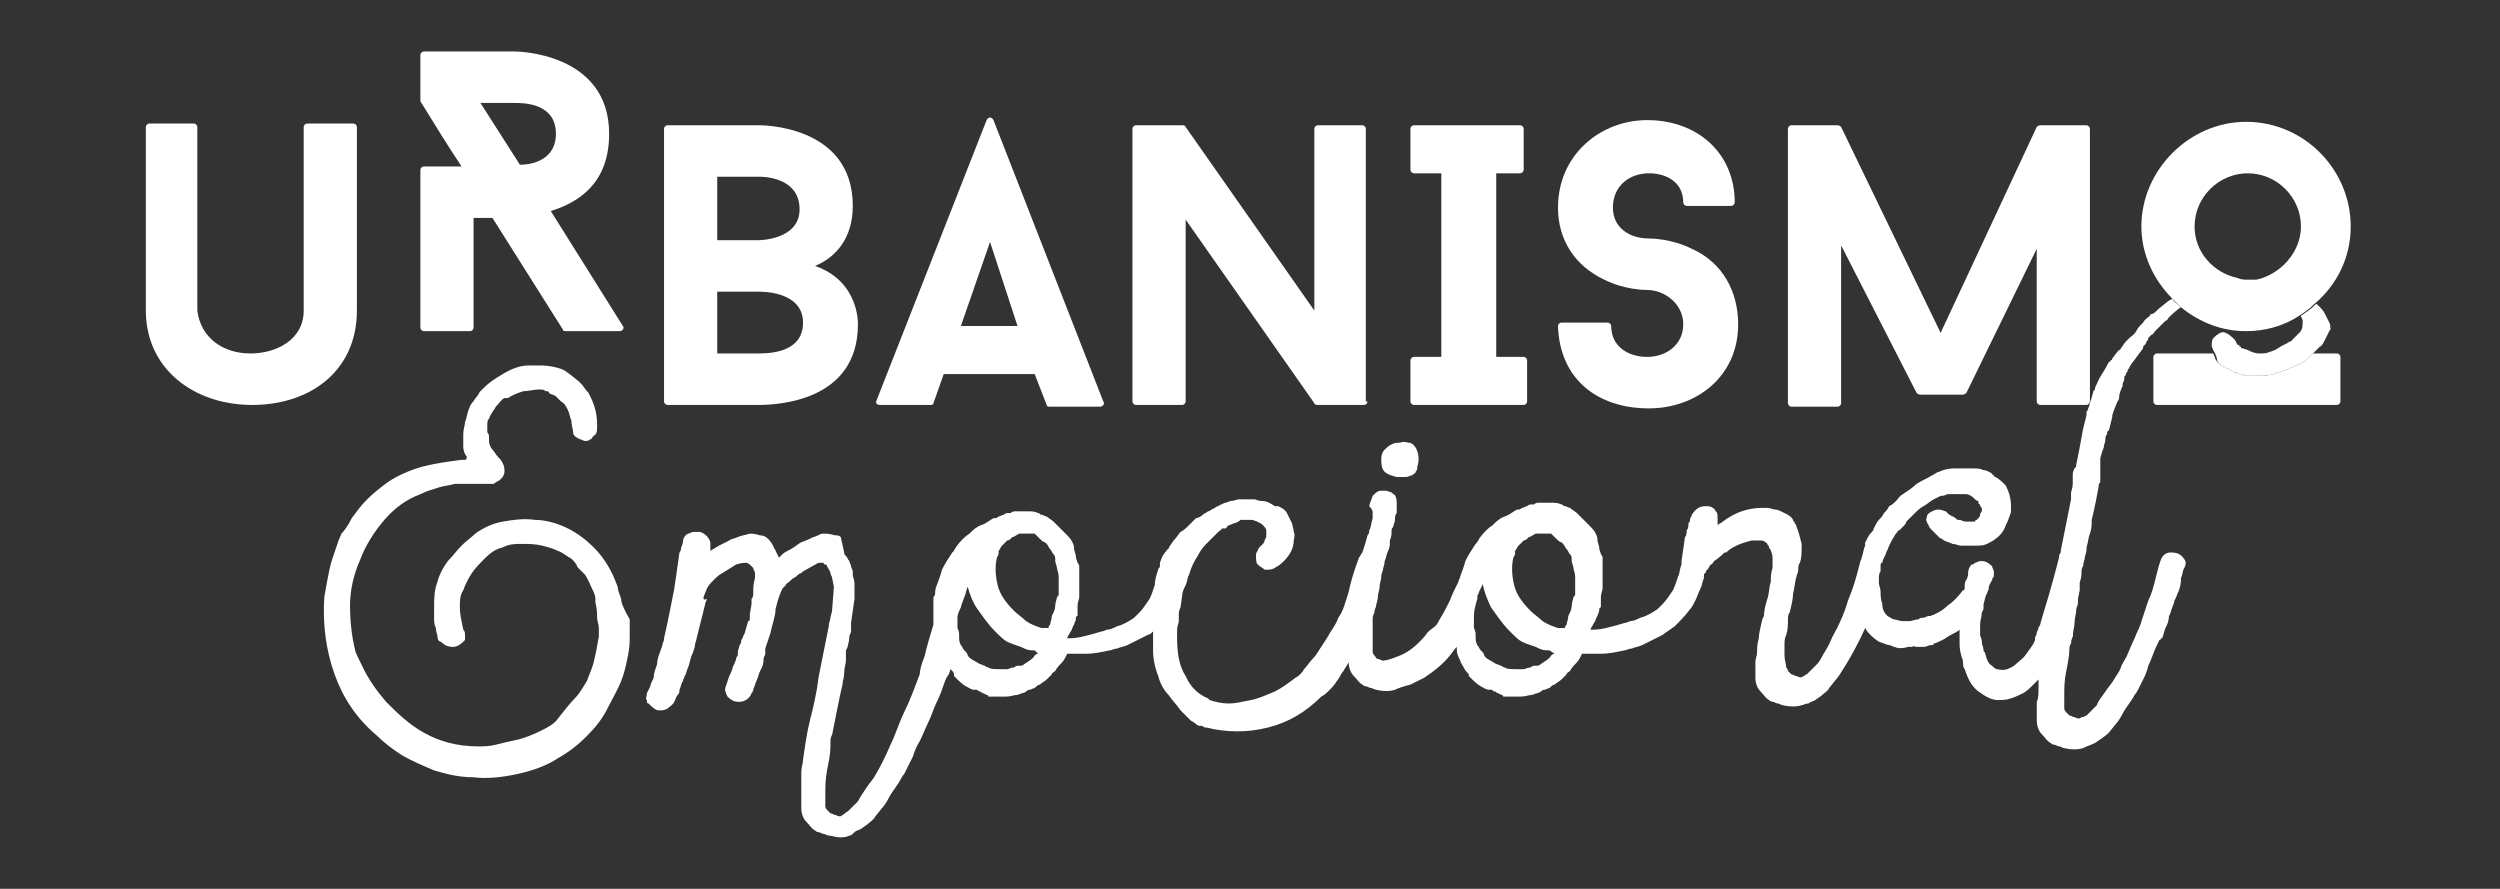 <?xml version="1.0" encoding="utf-8"?>
<!-- Generator: Adobe Illustrator 18.0.0, SVG Export Plug-In . SVG Version: 6.00 Build 0)  -->
<!DOCTYPE svg PUBLIC "-//W3C//DTD SVG 1.1//EN" "http://www.w3.org/Graphics/SVG/1.1/DTD/svg11.dtd">
<svg version="1.1" id="Layer_1" xmlns="http://www.w3.org/2000/svg" xmlns:xlink="http://www.w3.org/1999/xlink" x="0px" y="0px"
	 width="145.7px" height="51.8px" viewBox="0 0 145.7 51.8" enable-background="new 0 0 145.7 51.8" xml:space="preserve">
<rect x="0" y="0" width="145.7" height="51.8" fill="#333333" stroke="none"/>
<g>
	<path fill="none" d="M60.2,37.9h-0.1c-0.2,0-0.4-0.1-0.6-0.2c-0.3-0.1-0.6-0.2-0.8-0.3c-0.2-0.1-0.4-0.3-0.7-0.6
		c-0.5-0.5-0.8-1-1.1-1.4c-0.2-0.3-0.4-0.8-0.5-1.2c-0.1,0.2-0.1,0.4-0.2,0.6c-0.1,0.3-0.2,0.5-0.2,0.6c-0.1,0.2-0.2,0.4-0.2,0.6
		c0,0.1,0,0.2,0,0.3c0,0.1,0,0.2,0,0.3c0.1,0.2,0.1,0.3,0.1,0.5c0,0.2,0,0.3,0.1,0.5c0.1,0.1,0.1,0.2,0.2,0.3
		c0.1,0.1,0.2,0.2,0.2,0.3c0.1,0.2,0.4,0.3,0.7,0.5c0.1,0,0.2,0.1,0.3,0.1c0,0,0.1,0.1,0.2,0.1C57.7,39,58,39,58.3,39
		c0.2,0,0.3,0,0.4,0c0.1,0,0.2-0.1,0.4-0.1c0.1-0.1,0.2-0.1,0.2-0.1h0.1c0.1,0,0.1,0,0.1,0c0.1,0,0.2-0.1,0.2-0.1
		c0.3-0.2,0.5-0.3,0.6-0.5c0.1-0.1,0.2-0.1,0.2-0.1S60.5,38.1,60.2,37.9C60.3,37.9,60.3,37.9,60.2,37.9z"/>
	<path fill="none" d="M90.2,37.9L90.2,37.9c-0.3,0-0.5-0.1-0.7-0.2c-0.3-0.1-0.6-0.2-0.8-0.3c-0.2-0.1-0.4-0.3-0.7-0.6
		c-0.5-0.5-0.8-1-1.1-1.4c-0.2-0.4-0.4-0.9-0.5-1.4c0,0.2-0.1,0.2-0.1,0.3c-0.1,0.1-0.1,0.3-0.2,0.4c0,0.1,0,0.1,0,0.2
		c-0.1,0.3-0.2,0.7-0.2,1V36c0,0.1,0,0.2,0,0.3c0,0.1,0,0.2,0,0.3c0.1,0.2,0.1,0.3,0.1,0.5c0,0.2,0,0.3,0.1,0.5
		c0.1,0.1,0.1,0.2,0.2,0.3c0.1,0.1,0.2,0.2,0.2,0.3c0.1,0.2,0.4,0.3,0.7,0.5c0.1,0,0.2,0.1,0.3,0.1c0,0,0.1,0.1,0.2,0.1
		c0.1,0.1,0.4,0.1,0.7,0.1c0.2,0,0.3,0,0.4,0c0.1,0,0.2-0.1,0.4-0.1c0.1-0.1,0.2-0.1,0.2-0.1h0.1c0.1,0,0.1,0,0.1,0
		c0.1,0,0.2-0.1,0.2-0.1c0.3-0.2,0.5-0.3,0.6-0.5c0.1-0.1,0.2-0.1,0.2-0.1S90.6,38.1,90.2,37.9C90.3,37.9,90.3,37.9,90.2,37.9z"/>
	<path fill="none" d="M61.5,32.7c0-0.2,0-0.3-0.1-0.4c-0.1-0.1-0.1-0.2-0.2-0.3c-0.1-0.1-0.1-0.2-0.2-0.3l-0.1-0.1
		c-0.1,0-0.2-0.1-0.4-0.3l-0.2-0.2c-0.1,0-0.3,0-0.5,0c-0.1,0-0.1,0-0.2,0c-0.1,0-0.2,0-0.2,0c-0.2,0.1-0.3,0.2-0.4,0.2l-0.1,0.1
		c0,0-0.1,0.1-0.2,0.1c-0.1,0.1-0.2,0.2-0.3,0.3c-0.1,0.1-0.1,0.2-0.2,0.3v0.2l-0.1,0.2c-0.1,0.4-0.1,0.9,0,1.4
		c0.1,0.6,0.4,1.1,1,1.7c0.2,0.2,0.5,0.4,0.7,0.6c0.3,0.2,0.6,0.3,0.9,0.4c0.1,0,0.2,0,0.2,0c0.1,0,0.1,0,0.2,0c0,0,0-0.1,0.1-0.2
		c0-0.1,0.1-0.3,0.1-0.5c0.1-0.2,0.2-0.4,0.2-0.6s0.1-0.4,0.1-0.5c0.1-0.1,0.1-0.1,0.1-0.2c0-0.1,0-0.2,0-0.2v-0.1
		c0-0.2,0-0.3,0-0.4c0-0.1,0-0.2,0-0.3c0-0.2-0.1-0.4-0.1-0.5C61.6,33,61.5,32.8,61.5,32.7z"/>
	<path fill="none" d="M91.6,32.7c0-0.2,0-0.3-0.1-0.4c-0.1-0.1-0.1-0.2-0.2-0.3c-0.1-0.1-0.1-0.2-0.2-0.3L91,31.6
		c-0.1,0-0.2-0.1-0.4-0.3l-0.2-0.2c-0.1,0-0.3,0-0.5,0c-0.1,0-0.1,0-0.2,0s-0.2,0-0.2,0c-0.2,0.1-0.3,0.2-0.4,0.2L89,31.4
		c0,0-0.1,0.1-0.2,0.1c-0.1,0.1-0.2,0.2-0.3,0.3c-0.1,0.1-0.1,0.2-0.2,0.3v0.2l-0.1,0.2c-0.1,0.4-0.1,0.9,0,1.4
		c0.1,0.6,0.4,1.1,1,1.7c0.2,0.2,0.5,0.4,0.7,0.6c0.3,0.2,0.6,0.3,0.9,0.4c0.1,0,0.2,0,0.2,0c0.1,0,0.1,0,0.2,0c0,0,0-0.1,0.1-0.2
		c0-0.1,0.1-0.3,0.1-0.5c0.1-0.2,0.2-0.4,0.2-0.6s0.1-0.4,0.1-0.5c0.1-0.1,0.1-0.1,0.1-0.2c0-0.1,0-0.2,0-0.2v-0.1
		c0-0.2,0-0.3,0-0.4c0-0.1,0-0.2,0-0.3c0-0.2-0.1-0.4-0.1-0.5C91.7,33,91.6,32.8,91.6,32.7z"/>
	<polygon fill="none" points="57.7,14.1 56,19 59.3,19 	"/>
	<path fill="none" d="M46.6,12.2c0-2-2.4-1.9-2.4-1.9h-2.4V14h2.4C44.2,14,46.6,14,46.6,12.2z"/>
	<path fill="none" d="M32.4,7.8C32.4,6,30.5,6,30,6h-2l2.3,3.6C31.2,9.6,32.4,9.2,32.4,7.8z"/>
	<path fill="none" d="M46.8,18.8c0-1.9-2.6-1.8-2.6-1.8h-2.4v3.6h2.4C45.2,20.6,46.8,20.4,46.8,18.8z"/>
	<path fill="none" d="M131,10.1c-1.7,0-3.1,1.4-3.1,3.1c0,1.5,1.1,2.8,2.5,3c0.3,0,0.7,0,1,0c1.5-0.2,2.6-1.5,2.6-3.1
		C134.1,11.5,132.7,10.1,131,10.1z"/>
	<path fill="#FFFFFF" d="M136.2,20.6h-1.4c-0.1,0.1-0.2,0.2-0.3,0.3c-0.2,0.2-0.4,0.3-0.7,0.4c-0.1,0.1-0.3,0.1-0.4,0.2
		c-0.3,0.1-0.6,0.2-0.9,0.3c-0.3,0.1-0.6,0.1-0.8,0.1c-0.1,0-0.2,0-0.3,0c-0.1,0-0.2,0-0.3,0c0,0,0,0-0.1,0s-0.1,0-0.2,0
		c-0.1-0.1-0.2-0.1-0.3-0.1c-0.1-0.1-0.2-0.1-0.3-0.1c-0.1-0.1-0.2-0.1-0.3-0.2c-0.1,0-0.2-0.1-0.2-0.1c-0.3-0.1-0.5-0.3-0.6-0.5
		c0-0.1-0.1-0.2-0.1-0.3h-3.3c-0.1,0-0.2,0.1-0.2,0.2v2.6c0,0.1,0.1,0.2,0.2,0.2h10.5c0.1,0,0.2-0.1,0.2-0.2v-2.6
		C136.4,20.7,136.3,20.6,136.2,20.6z"/>
	<path fill="#FFFFFF" d="M20.8,18.1V7.4c0-0.1-0.1-0.2-0.2-0.2h-2.7c-0.1,0-0.2,0.1-0.2,0.2v10.7c0,1.7-1.6,2.5-3.1,2.5
		c-1.6,0-2.9-0.9-3.1-2.5V7.4c0-0.1-0.1-0.2-0.2-0.2H8.7c-0.1,0-0.2,0.1-0.2,0.2v10.7c0,3.4,2.8,5.5,6.2,5.5
		C18.1,23.6,20.8,21.6,20.8,18.1z"/>
	<path fill="#FFFFFF" d="M24.7,19.3h2.7c0.1,0,0.2-0.1,0.2-0.2v-6.4h1.1l4.1,6.5c0,0.1,0.1,0.1,0.2,0.1h3.1c0.2,0,0.3-0.2,0.2-0.3
		l-4.2-6.7c1.6-0.5,3.4-1.6,3.4-4.5C35.5,3,30,3,30,3h-5.3c-0.1,0-0.2,0.1-0.2,0.2v2.7c0.8,1.3,1.6,2.6,2.4,3.8h-2.2
		c-0.1,0-0.2,0.1-0.2,0.2v9.2C24.5,19.2,24.6,19.3,24.7,19.3z M30,6c0.5,0,2.4,0,2.4,1.8c0,1.4-1.2,1.8-2.1,1.8L28,6H30z"/>
	<path fill="#FFFFFF" d="M38.9,23.6h5.3c1.1,0,5.8-0.2,5.8-4.7c0,0,0.1-2.5-2.5-3.4c1.2-0.5,2.2-1.6,2.2-3.5c0-4.8-5.5-4.7-5.5-4.7
		h-5.3c-0.1,0-0.2,0.1-0.2,0.2v15.9C38.7,23.5,38.8,23.6,38.9,23.6z M41.8,10.3h2.4c0,0,2.4-0.1,2.4,1.9c0,1.8-2.4,1.8-2.4,1.8h-2.4
		V10.3z M41.8,17h2.4c0,0,2.6-0.1,2.6,1.8c0,1.6-1.6,1.8-2.6,1.8h-2.4V17z"/>
	<path fill="#FFFFFF" d="M51.3,23.6h2.9c0.1,0,0.2,0,0.2-0.1l0.6-1.7h5.3l0.7,1.8c0,0.1,0.1,0.1,0.2,0.1h2.9c0.2,0,0.3-0.2,0.2-0.3
		L57.9,7c-0.1-0.2-0.3-0.2-0.4,0l-6.4,16.3C51,23.5,51.1,23.6,51.3,23.6z M57.7,14.1l1.6,4.9H56L57.7,14.1z"/>
	<path fill="#FFFFFF" d="M66.2,23.6h2.7c0.1,0,0.2-0.1,0.2-0.2V12.8l7.5,10.7c0,0.1,0.2,0.1,0.2,0.1h2.7c0.1,0,0.2-0.1,0.2-0.2h-0.1
		V7.5c0-0.1-0.1-0.2-0.2-0.2h-2.6c-0.1,0-0.2,0.1-0.2,0.2v10.6L69.1,7.4c0-0.1-0.2-0.1-0.2-0.1h-2.7c-0.1,0-0.2,0.1-0.2,0.2v15.9
		C66,23.5,66.1,23.6,66.2,23.6z"/>
	<path fill="#FFFFFF" d="M82.4,23.6h6.4c0.1,0,0.2-0.1,0.2-0.2V21c0-0.1-0.1-0.2-0.2-0.2h-1.6V10.1h1.4c0.1,0,0.2-0.1,0.2-0.2V7.5
		c0-0.1-0.1-0.2-0.2-0.2h-6.2c-0.1,0-0.2,0.1-0.2,0.2v2.4c0,0.1,0.1,0.2,0.2,0.2H84v10.7h-1.6c-0.1,0-0.2,0.1-0.2,0.2v2.4
		C82.2,23.5,82.3,23.6,82.4,23.6z"/>
	<path fill="#FFFFFF" d="M96,20.8c-1.1,0-2.1-0.6-2.1-1.8c0-0.1-0.1-0.2-0.2-0.2H91c-0.1,0-0.2,0.1-0.2,0.2c0.1,3.1,2.3,4.8,5.3,4.8
		c2.7,0,5.2-1.8,5.2-4.9c0-1.9-0.9-3.6-2.7-4.4c-1.2-0.6-2.4-0.6-2.5-0.6c-1.1,0-2.1-0.6-2.1-1.8c0-1.3,1-2,2.1-2c1,0,2,0.5,2,1.7
		c0,0.1,0.1,0.2,0.2,0.2h2.6c0.1,0,0.2-0.1,0.2-0.2c0-2.9-2.2-4.8-5.1-4.8c-2.7,0-5.2,2-5.2,5.1c0,1.9,1,3.4,2.7,4.2
		c1.2,0.6,2.4,0.6,2.5,0.6c1,0,2.1,0.8,2.1,2C98.1,20.1,97.1,20.8,96,20.8z"/>
	<path fill="#FFFFFF" d="M104.4,23.7h2.7c0.1,0,0.2-0.1,0.2-0.2v-9.2l4.4,8.6c0,0,0.1,0.1,0.2,0.1h2.5c0.1,0,0.2-0.1,0.2-0.1
		l4.1-8.4v8.9c0,0.1,0.1,0.2,0.2,0.2h2.7c0.1,0,0.2-0.1,0.2-0.2V7.5c0-0.1-0.1-0.2-0.2-0.2h-2.7c-0.1,0-0.2,0.1-0.2,0.1l-5.6,12
		l-5.8-12c0,0-0.1-0.1-0.2-0.1h-2.7c-0.1,0-0.2,0.1-0.2,0.2v16C104.2,23.6,104.3,23.7,104.4,23.7z"/>
	<path fill="#FFFFFF" d="M36,34.2l-0.2-0.5c-0.3-0.7-0.7-1.3-1.2-1.8c-0.4-0.4-0.9-0.8-1.5-1.1c-0.6-0.3-1.3-0.5-1.9-0.5
		c-0.7-0.1-1.3,0-1.9,0.1c-0.6,0.1-1.2,0.4-1.6,0.7c-0.2,0.2-0.5,0.4-0.8,0.7c-0.3,0.3-0.5,0.6-0.8,0.9c-0.3,0.4-0.5,0.8-0.6,1.2
		c-0.2,0.5-0.2,1-0.2,1.6c0,0.1,0,0.3,0,0.5s0,0.4,0.1,0.6c0,0.2,0.1,0.4,0.1,0.5c0,0.2,0.1,0.3,0.2,0.3c0.2,0.2,0.4,0.3,0.7,0.3
		c0.3,0,0.5-0.2,0.7-0.4c0-0.1,0-0.2,0-0.3s0-0.2-0.1-0.3c-0.1-0.5-0.2-0.9-0.2-1.3c0-0.4,0-0.7,0.2-1c0.1-0.3,0.3-0.7,0.5-1
		c0.2-0.3,0.5-0.6,0.8-0.9s0.6-0.5,1-0.6c0.4-0.2,0.7-0.2,1.1-0.2c0.4,0,0.8,0,1.2,0.1c0.4,0.1,0.7,0.2,0.9,0.3
		c0.3,0.1,0.5,0.3,0.7,0.4s0.3,0.3,0.4,0.4c0,0.1,0.1,0.2,0.2,0.3c0.1,0.1,0.2,0.2,0.3,0.3c0.2,0.3,0.3,0.6,0.4,0.8
		c0.1,0.2,0.2,0.4,0.2,0.6c0,0,0,0,0,0.1v0.1c0.1,0.4,0.1,0.7,0.1,0.9s0.1,0.4,0.1,0.6c0,0.1,0,0.2,0,0.3c0,0.1,0,0.1,0,0.2
		c-0.1,0.6-0.2,1.1-0.3,1.5c-0.1,0.4-0.3,0.8-0.4,1.1c-0.2,0.3-0.4,0.7-0.7,1c-0.3,0.3-0.6,0.7-1,1.2c-0.2,0.3-0.6,0.5-1,0.7
		s-0.9,0.4-1.3,0.5c-0.5,0.1-0.9,0.2-1.3,0.3c-0.4,0.1-0.7,0.1-1,0.1c-1.3,0-2.3-0.3-3.2-0.8s-1.6-1.2-2.2-1.8
		c-0.6-0.7-1-1.3-1.3-1.9c-0.3-0.6-0.5-1-0.5-1.1c-0.2-0.8-0.3-1.7-0.3-2.6s0.2-1.8,0.6-2.7c0.3-0.8,0.8-1.6,1.4-2.3
		c0.6-0.7,1.3-1.2,2.1-1.5c0.4-0.2,0.8-0.3,1.1-0.4c0.3-0.1,0.6-0.1,0.9-0.2c0.3,0,0.6,0,0.9,0s0.7,0,1.1,0c0.1,0,0.2,0,0.2,0
		c0.1,0,0.1,0,0.2-0.1c0.3-0.1,0.5-0.4,0.5-0.6s0-0.3-0.1-0.5c-0.1-0.2-0.2-0.3-0.3-0.4c-0.1-0.1-0.2-0.3-0.3-0.4
		c-0.1-0.1-0.2-0.3-0.2-0.5c0-0.1,0-0.1,0-0.2c0-0.1,0-0.2-0.1-0.3c0-0.1,0-0.3,0-0.4c0-0.2,0-0.3,0.1-0.4c0.1-0.3,0.3-0.5,0.4-0.7
		c0.2-0.2,0.3-0.4,0.5-0.5c0,0,0,0,0.1,0c0,0,0,0,0.1,0c0.3-0.2,0.6-0.3,0.9-0.4c0.3,0,0.6-0.1,0.9-0.1c0.2,0,0.3,0,0.4,0.1
		c0.1,0,0.2,0,0.2,0.1c0.1,0.1,0.3,0.1,0.4,0.2c0.1,0.1,0.2,0.2,0.3,0.3c0.2,0.1,0.3,0.3,0.4,0.5c0.1,0.2,0.1,0.4,0.2,0.6
		c0,0.3,0.1,0.5,0.1,0.7s0.2,0.3,0.4,0.4c0.1,0,0.2,0.1,0.3,0.1c0.1,0,0.2,0,0.3-0.1c0.1,0,0.1-0.1,0.2-0.2c0.2-0.1,0.2-0.3,0.2-0.6
		c0-0.6-0.1-1.1-0.4-1.7l-0.1-0.2c-0.2-0.2-0.3-0.4-0.4-0.5c-0.1-0.1-0.2-0.2-0.2-0.2c-0.4-0.3-0.7-0.6-1-0.7
		c-0.3-0.1-0.7-0.2-1.2-0.2c-0.1,0-0.2,0-0.3,0s-0.3,0-0.4,0c-0.5,0-1,0.2-1.5,0.5s-0.8,0.5-1.1,0.8c-0.1,0.1-0.1,0.1-0.2,0.2
		c-0.1,0.1-0.1,0.2-0.2,0.3c-0.1,0.1-0.2,0.3-0.3,0.4c-0.1,0.1-0.1,0.2-0.2,0.4c-0.1,0.3-0.1,0.5-0.2,0.7c0,0.2-0.1,0.4-0.1,0.7
		c0,0.2,0,0.4,0,0.7s0.1,0.5,0.2,0.6c0,0.1,0,0.2-0.1,0.2c-0.1,0-0.2,0-0.2,0c-0.8,0.1-1.5,0.2-2.3,0.4c-0.7,0.2-1.4,0.5-2,0.9
		c-0.4,0.3-0.8,0.6-1.2,1c-0.4,0.4-0.6,0.7-0.9,1.1c-0.2,0.4-0.4,0.7-0.6,0.9c-0.1,0.3-0.2,0.4-0.2,0.5c-0.2,0.6-0.4,1.1-0.5,1.6
		c-0.1,0.5-0.2,1-0.3,1.6c-0.1,1.6,0.1,3.1,0.6,4.5s1.3,2.6,2.5,3.6c0.4,0.4,0.8,0.7,1.4,1.1c0.5,0.3,1.2,0.6,1.9,0.9
		c0.7,0.2,1.4,0.4,2.3,0.4c0.8,0.1,1.7,0,2.6-0.2c0.9-0.2,1.7-0.5,2.3-0.9c0.7-0.4,1.2-0.8,1.7-1.3s0.9-1,1.2-1.6s0.6-1.1,0.8-1.6
		s0.3-1,0.4-1.5c0.1-0.5,0.1-0.8,0.1-1.1c0-0.2,0-0.3,0-0.5s0-0.3,0-0.5c-0.4-0.7-0.5-1-0.5-1.2C36.1,34.6,36,34.4,36,34.2z"/>
	<path fill="#FFFFFF" d="M81.4,27.8c0.1,0,0.3,0,0.5,0c0.2,0,0.3-0.1,0.4-0.1c0.1-0.1,0.2-0.1,0.2-0.2c0.1-0.1,0.1-0.2,0.1-0.3
		c0.1-0.3,0.1-0.6,0-0.9c-0.1-0.3-0.3-0.5-0.5-0.5c-0.1,0-0.3-0.1-0.5,0c-0.2,0-0.3,0-0.5,0.1c-0.2,0.1-0.3,0.2-0.4,0.3
		c-0.1,0.1-0.2,0.3-0.2,0.5c0,0.3,0,0.6,0.2,0.8C80.8,27.6,81,27.7,81.4,27.8z"/>
	<path fill="#FFFFFF" d="M131,16.3c0.2,0,0.3,0,0.5,0c-0.4,0-0.7,0-1,0C130.6,16.3,130.8,16.3,131,16.3z"/>
	<path fill="#FFFFFF" d="M126.3,17.6l-0.5,0.4c-0.2,0.2-0.3,0.3-0.4,0.3c-0.1,0-0.1,0.1-0.1,0.1c-0.1,0.1-0.3,0.2-0.4,0.4
		c-0.2,0.2-0.3,0.3-0.4,0.5c-0.1,0.2-0.3,0.3-0.4,0.4c-0.1,0.1-0.2,0.2-0.2,0.2c-0.1,0.1-0.2,0.3-0.3,0.4c0,0,0,0.1-0.1,0.1
		l-0.1,0.1l-0.3,0.4c0,0,0,0.1-0.1,0.1c0,0,0,0.1-0.1,0.1c-0.1,0.2-0.2,0.4-0.4,0.7s-0.3,0.6-0.4,0.8c0,0.1,0,0.1-0.1,0.2
		c0,0.1-0.1,0.3-0.1,0.4c-0.1,0.2-0.1,0.4-0.2,0.6c0,0,0,0.1-0.1,0.2c0,0.1,0,0.1,0,0.2l-0.2,0.8l-0.2,1.1l-0.2,1
		c0,0.1,0,0.1-0.1,0.2c-0.1,0.2-0.1,0.3-0.1,0.4c0,0.1,0,0.2,0,0.2s0,0.1,0,0.2c0,0.1,0,0.3-0.1,0.6v0.1c0,0.1,0,0.1,0,0.2v0.1
		l-0.6,3v0.1c-0.1,0.1-0.1,0.2-0.1,0.3c-0.2,0.8-0.4,1.5-0.6,2.2s-0.4,1.3-0.5,1.7c0,0.1-0.1,0.1-0.1,0.2c0,0.1-0.1,0.2-0.1,0.3
		c0,0.1-0.1,0.2-0.1,0.3v0.1c-0.1,0.3-0.3,0.5-0.5,0.8c-0.2,0.3-0.4,0.4-0.5,0.5c-0.1,0.1-0.2,0.2-0.4,0.3c-0.2,0.1-0.4,0.2-0.8,0.1
		c-0.1,0-0.2-0.1-0.3-0.2c-0.2-0.1-0.3-0.3-0.4-0.7c0-0.1-0.1-0.1-0.1-0.2c0-0.2-0.1-0.3-0.1-0.5c0-0.2-0.1-0.3-0.1-0.4
		c0-0.2,0-0.4,0-0.6c0-0.2,0.1-0.5,0.1-0.7l0.1-0.2c0-0.1,0-0.1,0-0.2c0-0.1,0-0.1,0-0.1c0.1-0.3,0.1-0.5,0.2-0.6
		c0-0.1,0.1-0.2,0.1-0.3c0-0.2,0.1-0.3,0.2-0.5c0-0.1,0.1-0.2,0.1-0.2c0-0.1,0-0.2,0-0.3c0-0.1-0.1-0.2-0.1-0.3
		c-0.2-0.2-0.4-0.3-0.6-0.3h-0.1c-0.1,0-0.2,0.1-0.3,0.1c-0.1,0.1-0.1,0.1-0.2,0.1c-0.1,0.1-0.2,0.3-0.2,0.5c0,0.1,0,0.2-0.1,0.4
		c-0.1,0.1-0.1,0.3-0.1,0.4v0.1c0,0,0,0.1-0.1,0.1c-0.3,0.4-0.6,0.7-0.9,0.9c-0.3,0.3-0.7,0.5-1,0.6h-0.1c-0.1,0-0.2,0.1-0.3,0.1
		c-0.1,0-0.2,0-0.3,0.1c-0.2,0-0.4,0.1-0.5,0.1c-0.1,0-0.2,0-0.4,0s-0.4-0.1-0.5-0.1c-0.1,0-0.2-0.1-0.4-0.2
		c-0.2-0.2-0.3-0.4-0.3-0.7c-0.1-0.3-0.1-0.5-0.1-0.7s-0.1-0.4-0.1-0.5s0-0.2,0-0.2c0-0.2,0-0.4,0.1-0.5c0-0.1,0-0.2,0-0.3v-0.1
		c0,0,0-0.1,0.1-0.1c0,0,0-0.1,0.1-0.3c0.1-0.2,0.1-0.2,0.1-0.2c0-0.1,0.1-0.2,0.2-0.5c0.1-0.2,0.2-0.4,0.2-0.4
		c0.1-0.1,0.1-0.2,0.2-0.3c0.1-0.1,0.1-0.2,0.2-0.2l0.1-0.1c0,0,0,0,0.1-0.1c0.1-0.1,0.2-0.2,0.2-0.3c0.1-0.1,0.1-0.1,0.2-0.2
		c0.1-0.1,0.1-0.1,0.2-0.2c0.2-0.2,0.4-0.4,0.6-0.5s0.4-0.3,0.6-0.4l0.4-0.2c0.1,0,0.2,0,0.4-0.1h0.1c0.1,0,0.1,0,0.1,0h0.2
		c0.2,0,0.3,0,0.4,0c0.1,0,0.2,0,0.3,0c0.1,0,0.3,0.1,0.4,0.2c0.1,0.1,0.2,0.2,0.3,0.2c0,0,0,0,0,0.1c0,0,0,0.1,0.1,0.1
		c0,0.1,0,0.1,0.1,0.2c0,0,0,0.1,0,0.2c0,0-0.1,0.1-0.1,0.2s-0.1,0.2-0.1,0.2l-0.1,0.1c-0.1,0-0.1,0.1-0.1,0.1c-0.2,0-0.3,0-0.3,0
		c-0.1,0-0.1,0-0.2,0c-0.2,0-0.3-0.1-0.4-0.1c-0.1,0-0.2,0-0.2-0.1c-0.1,0-0.1-0.1-0.2-0.1s-0.1-0.1-0.2-0.1c0,0-0.1-0.1-0.2-0.2
		c-0.1,0-0.2-0.1-0.4-0.1c-0.1,0-0.2,0-0.4,0.1c-0.2,0.1-0.3,0.2-0.3,0.3c0,0.1-0.1,0.2,0,0.3c0,0,0,0.1,0.1,0.2
		c0,0.1,0.1,0.2,0.2,0.3l0.2,0.2l0.1,0.1c0,0,0,0,0.1,0.1c0.1,0.1,0.2,0.1,0.3,0.2c0.2,0.1,0.3,0.1,0.5,0.2c0.2,0,0.3,0.1,0.5,0.1
		c0.1,0,0.2,0,0.3,0s0.2,0,0.3,0h0.2c0.3,0,0.5,0,0.7-0.1c0.2-0.1,0.4-0.2,0.5-0.3c0.3-0.2,0.5-0.5,0.6-0.8l0.1-0.2
		c0.1-0.3,0.2-0.5,0.2-0.6c0-0.1,0-0.2,0-0.3c0-0.4-0.1-0.8-0.3-1.2c-0.2-0.2-0.4-0.4-0.6-0.5c0,0-0.1,0-0.1-0.1
		c-0.1,0-0.1-0.1-0.1-0.1c-0.2-0.1-0.3-0.2-0.5-0.2c-0.2-0.1-0.4-0.1-0.6-0.1c-0.4,0-0.8,0-1.1,0c-0.4,0-0.7,0.1-0.9,0.2
		c-0.1,0-0.2,0.1-0.2,0.1c-0.1,0-0.1,0.1-0.2,0.1c-0.3,0.2-0.6,0.3-0.9,0.5c-0.2,0.2-0.5,0.4-0.8,0.6c-0.2,0.1-0.3,0.3-0.4,0.4
		c-0.1,0.1-0.2,0.2-0.4,0.3c-0.1,0.2-0.2,0.3-0.2,0.3l-0.1,0.1c-0.1,0.2-0.2,0.3-0.3,0.4c-0.1,0.1-0.2,0.3-0.3,0.5
		c0,0.1-0.1,0.2-0.2,0.3c-0.1,0.1-0.1,0.2-0.2,0.3c0,0,0,0.1-0.1,0.2c0,0,0,0,0,0.1c0,0,0,0,0,0.1c-0.1,0.2-0.1,0.4-0.2,0.7
		c0,0.1-0.1,0.2-0.1,0.3c-0.2,0.8-0.4,1.5-0.7,2.2c-0.2,0.7-0.5,1.4-0.9,2.1c-0.1,0.2-0.2,0.5-0.4,0.8c-0.2,0.3-0.3,0.6-0.5,0.8
		c-0.1,0.1-0.2,0.2-0.3,0.3c-0.1,0.1-0.2,0.2-0.3,0.3c-0.1,0-0.1,0.1-0.2,0.1c-0.1,0.1-0.2,0.1-0.4,0c-0.1,0-0.2-0.1-0.3-0.1
		c-0.1-0.1-0.1-0.1-0.2-0.2c0-0.1-0.1-0.2-0.1-0.2c0-0.2-0.1-0.4-0.1-0.7c0-0.2,0-0.4,0-0.6s0-0.4,0.1-0.6c0.1-0.3,0.1-0.6,0.1-0.8
		s0-0.4,0.1-0.5c0.1-0.4,0.2-0.8,0.2-1.1c0.1-0.4,0.1-0.7,0.2-1c0-0.1,0.1-0.2,0.1-0.4c0-0.1,0-0.3,0.1-0.4c0.1-0.3,0.1-0.6,0.1-1.1
		c-0.1-0.4-0.2-0.8-0.3-1c0-0.1-0.1-0.2-0.1-0.2c0-0.1-0.1-0.1-0.1-0.2c-0.1-0.2-0.3-0.3-0.5-0.4c-0.2-0.1-0.4-0.2-0.5-0.2
		c-0.2,0-0.3-0.1-0.5-0.1c-0.1,0-0.2,0-0.3,0c-0.5,0-0.9,0.1-1.2,0.2c-0.3,0.1-0.7,0.3-1.1,0.6c-0.1,0.1-0.2,0.1-0.3,0.2
		c0-0.1,0-0.2,0-0.4c0-0.2,0-0.3-0.1-0.4c-0.1-0.2-0.3-0.3-0.5-0.3h-0.1c-0.4,0-0.6,0.2-0.8,0.5c0,0,0,0.1-0.1,0.2
		c0,0.1,0,0.2-0.1,0.3c0,0.2,0,0.3-0.1,0.4c0,0.1,0,0.3-0.1,0.4L98,32.7c0,0,0,0.1,0,0.2c-0.1,0.2-0.1,0.5-0.2,0.7
		c-0.1,0.3-0.2,0.6-0.3,0.8c-0.2,0.3-0.4,0.6-0.6,0.8c-0.2,0.2-0.3,0.3-0.3,0.3c-0.3,0.2-0.6,0.4-1,0.5c-0.2,0.1-0.4,0.2-0.6,0.2
		c-0.2,0.1-0.3,0.1-0.3,0.1c-0.3,0.1-0.7,0.2-1.1,0.3c-0.4,0.1-0.7,0.1-0.9,0.1c0-0.1,0.1-0.2,0.2-0.4c0.1-0.1,0.1-0.3,0.2-0.4
		c0-0.1,0.1-0.2,0.1-0.3c0-0.1,0-0.2,0.1-0.2c0-0.1,0-0.2,0-0.3c0-0.1,0-0.2,0-0.3c0-0.2,0.1-0.4,0.1-0.5v-0.2c0-0.4,0-0.7,0-0.8
		s0-0.1,0-0.2c0-0.1,0-0.2,0-0.3s0-0.2,0-0.3s-0.1-0.2-0.1-0.2c0-0.1-0.1-0.2-0.1-0.4c0-0.1-0.1-0.3-0.1-0.4s0-0.2-0.1-0.4
		c-0.1-0.2-0.2-0.3-0.3-0.4l-0.1-0.1l-0.1-0.1c-0.1-0.1-0.2-0.2-0.3-0.3c-0.1-0.1-0.2-0.2-0.3-0.3c-0.1-0.1-0.3-0.2-0.4-0.3
		c-0.1,0-0.2-0.1-0.3-0.1c-0.1,0-0.1-0.1-0.2-0.1c-0.2-0.1-0.4-0.1-0.6-0.1c-0.2,0-0.3,0-0.3,0H90c-0.1,0-0.2,0-0.3,0
		c-0.1,0-0.2,0-0.3,0.1c0,0,0,0-0.1,0c0,0,0,0-0.1,0c-0.1,0-0.2,0.1-0.2,0.1c-0.1,0-0.2,0.1-0.3,0.1c-0.1,0.1-0.2,0.1-0.2,0.1h-0.1
		c-0.2,0.1-0.4,0.3-0.7,0.4c-0.3,0.1-0.5,0.3-0.7,0.5c-0.3,0.2-0.5,0.4-0.8,0.8c0,0.1-0.1,0.1-0.1,0.2L86,31.7
		c-0.2,0.3-0.4,0.6-0.6,1c-0.1,0.4-0.2,0.6-0.3,0.9c0,0.1-0.1,0.2-0.1,0.3c-0.2,0.4-0.4,0.8-0.5,1.1c-0.2,0.4-0.4,0.8-0.6,1.1
		c-0.1,0.2-0.2,0.4-0.4,0.5c-0.1,0.1-0.3,0.2-0.4,0.4c-0.5,0.6-1,1-1.5,1.2s-0.8,0.3-1,0.3c-0.1,0-0.2-0.1-0.3-0.1
		c-0.1,0-0.1-0.1-0.2-0.2C80,38.1,80,38,80,38c0-0.1,0-0.2,0-0.3c0-0.1,0-0.3,0-0.4c0-0.2,0-0.3,0-0.4c0-0.1,0-0.2,0-0.2
		c0-0.1,0-0.1,0-0.2c0-0.1,0-0.2,0-0.4c0-0.1,0-0.2,0.1-0.4c0-0.2,0.1-0.3,0.1-0.4s0.1-0.3,0.1-0.5s0.1-0.4,0.1-0.6
		c0-0.2,0.1-0.4,0.1-0.6s0.1-0.3,0.1-0.4c0-0.1,0.1-0.3,0.1-0.5c0.1-0.2,0.1-0.4,0.2-0.6c0.1-0.2,0.1-0.3,0.1-0.5c0,0,0-0.1,0-0.1
		c0.1-0.2,0.1-0.4,0.1-0.5c0-0.1,0-0.2,0.1-0.3c0-0.1,0.1-0.3,0.1-0.4s0-0.3,0.1-0.4c0-0.1,0-0.4,0-0.6c0-0.3-0.1-0.5-0.2-0.5
		l-0.1-0.1l-0.3-0.1c-0.1,0-0.2,0-0.3,0c-0.2,0-0.3,0.1-0.5,0.3c-0.1,0.3-0.2,0.5-0.2,0.6c0.2,0.2,0.2,0.3,0.2,0.4
		c0,0.1,0,0.2,0,0.2v0.1c-0.1,0.3-0.1,0.6-0.2,0.7c0,0.1,0,0.2-0.1,0.3c-0.1,0.4-0.2,0.7-0.3,1c-0.1,0.1-0.1,0.2-0.2,0.3
		c-0.3,0.8-0.5,1.5-0.6,2c-0.2,0.6-0.3,1.1-0.6,1.5c-0.1,0.3-0.3,0.6-0.5,0.9c-0.1,0.2-0.3,0.5-0.5,0.8s-0.3,0.5-0.5,0.7
		c-0.2,0.2-0.3,0.4-0.5,0.6c-0.1,0.2-0.3,0.4-0.5,0.5c-0.4,0.3-0.8,0.6-1.2,0.8c-0.5,0.2-0.9,0.4-1.4,0.5C72.4,40.9,72,41,71.6,41
		c-0.4,0-0.8-0.1-1.1-0.2l-0.1-0.1c-0.5-0.2-1-0.6-1.3-1.3c-0.4-0.6-0.5-1.4-0.5-2.3c0-0.1,0-0.2,0-0.4s0.1-0.4,0.1-0.5
		c0,0,0-0.1,0-0.3c0-0.2,0-0.3,0.1-0.5l0.1-0.7c0-0.2,0.1-0.4,0.2-0.6c0.1-0.2,0.1-0.5,0.2-0.6c0.1-0.4,0.3-0.8,0.5-1.1
		c0.2-0.4,0.4-0.6,0.6-0.8l0.1-0.1c0.1-0.1,0.2-0.2,0.2-0.2c0.1-0.1,0.2-0.2,0.3-0.3c0.1-0.1,0.2-0.1,0.2-0.2c0.1,0,0.1,0,0.1,0h0.1
		c0,0,0.1,0,0.1-0.1c0.1-0.1,0.2-0.1,0.4-0.2c0.1,0,0.3-0.1,0.4-0.2c0.1,0,0.2,0,0.2,0c0.1,0,0.2,0,0.3,0H73
		c0.3,0.1,0.5,0.2,0.6,0.3c0.2,0.2,0.2,0.3,0.2,0.3c0,0.1,0,0.2,0,0.3c0,0.1,0,0.1-0.1,0.3c0,0,0,0.1-0.1,0.2
		c-0.1,0.1-0.1,0.1-0.2,0.2c0,0-0.1,0.1-0.1,0.2c-0.1,0.1-0.1,0.2-0.1,0.3c0,0.2,0,0.4,0.1,0.5c0.1,0.1,0.3,0.2,0.4,0.3h0.2
		c0.1,0,0.2,0,0.4-0.1c0.1-0.1,0.2-0.1,0.3-0.2c0.5-0.4,0.8-0.9,0.8-1.4c0-0.1,0.1-0.3,0-0.5c0-0.2-0.1-0.4-0.1-0.5
		c-0.1-0.2-0.2-0.4-0.3-0.6c-0.1-0.2-0.3-0.3-0.5-0.4h-0.1h-0.1c-0.3-0.2-0.5-0.3-0.7-0.3c-0.3,0-0.4-0.1-0.5-0.1
		c-0.1,0-0.2,0-0.2,0h-0.1c-0.1,0-0.2,0-0.3,0c-0.1,0-0.2,0-0.3,0c-0.1,0-0.3,0.1-0.5,0.1c-0.2,0.1-0.4,0.1-0.5,0.2
		c-0.1,0-0.2,0.1-0.2,0.1s-0.1,0-0.2,0.1c-0.2,0.1-0.2,0.1-0.2,0.1s-0.1,0.1-0.2,0.1c-0.1,0.1-0.2,0.1-0.3,0.2
		c-0.1,0.1-0.3,0.2-0.4,0.2c0,0-0.1,0.1-0.2,0.2c-0.1,0.1-0.2,0.2-0.3,0.3S69,30.9,68.8,31c-0.1,0.1-0.2,0.3-0.4,0.5
		c-0.2,0.3-0.3,0.4-0.3,0.5c-0.1,0-0.1,0.1-0.2,0.2c-0.1,0.1-0.2,0.3-0.3,0.6c0,0,0,0.1,0,0.2s-0.1,0.1-0.1,0.2
		c-0.1,0.3-0.2,0.6-0.2,0.9c-0.1,0.3-0.2,0.6-0.3,0.8c-0.2,0.3-0.4,0.6-0.6,0.8c-0.2,0.2-0.3,0.3-0.3,0.3c-0.3,0.2-0.6,0.4-1,0.5
		c-0.2,0.1-0.4,0.2-0.6,0.2c-0.2,0.1-0.3,0.1-0.3,0.1c-0.3,0.1-0.7,0.2-1.1,0.3c-0.4,0.1-0.7,0.1-0.9,0.1c0-0.1,0.1-0.2,0.2-0.4
		c0.1-0.1,0.1-0.3,0.2-0.4c0-0.1,0.1-0.2,0.1-0.3c0-0.1,0-0.2,0.1-0.2c0-0.1,0-0.2,0-0.3c0-0.1,0-0.2,0-0.3c0-0.2,0.1-0.4,0.1-0.5
		v-0.2c0-0.4,0-0.7,0-0.8c0-0.1,0-0.1,0-0.2c0-0.1,0-0.2,0-0.3c0-0.1,0-0.2,0-0.3s-0.1-0.2-0.1-0.2c0-0.1-0.1-0.2-0.1-0.4
		c0-0.1-0.1-0.3-0.1-0.4s0-0.2-0.1-0.4c-0.1-0.2-0.2-0.3-0.3-0.4l-0.1-0.1L62,31c-0.1-0.1-0.2-0.2-0.3-0.3c-0.1-0.1-0.2-0.2-0.3-0.3
		c-0.1-0.1-0.3-0.2-0.4-0.3c-0.1,0-0.2-0.1-0.3-0.1s-0.1-0.1-0.2-0.1c-0.2-0.1-0.4-0.1-0.6-0.1c-0.2,0-0.3,0-0.3,0h-0.1
		c-0.1,0-0.2,0-0.3,0s-0.2,0-0.3,0.1c0,0,0,0-0.1,0c0,0,0,0-0.1,0S58.5,30,58.5,30c-0.1,0-0.2,0.1-0.3,0.1c-0.1,0.1-0.2,0.1-0.2,0.1
		h-0.1c-0.2,0.1-0.4,0.3-0.7,0.4c-0.3,0.1-0.5,0.3-0.7,0.5c-0.3,0.2-0.5,0.4-0.8,0.8c0,0.1-0.1,0.1-0.1,0.2l-0.1,0.1
		c-0.2,0.3-0.4,0.6-0.6,1c-0.1,0.4-0.2,0.6-0.3,0.9c-0.1,0.2-0.1,0.4-0.1,0.5c0,0.1-0.1,0.2-0.1,0.2v0.1c0,0.1,0,0.1,0,0.2v0.1v0.1
		c0,0.1,0,0.2,0,0.3c0,0.1,0,0.1,0,0.2v0.5v0.1c-0.2,0.7-0.4,1.3-0.5,1.8c-0.2,0.5-0.3,0.9-0.3,1.1c-0.3,0.8-0.6,1.6-0.9,2.2
		c-0.3,0.6-0.5,1.3-0.8,1.9c-0.3,0.7-0.6,1.3-0.9,1.8c-0.1,0.2-0.3,0.4-0.5,0.7c-0.2,0.3-0.4,0.6-0.5,0.8c-0.1,0.1-0.2,0.2-0.3,0.3
		c-0.1,0.1-0.2,0.2-0.3,0.3c-0.1,0-0.1,0.1-0.3,0.2c-0.1,0.1-0.2,0.1-0.4,0c-0.1,0-0.2-0.1-0.3-0.1c-0.1-0.1-0.1-0.1-0.2-0.2
		c-0.1-0.1-0.1-0.2-0.1-0.2c0-0.1,0-0.2,0-0.3c0-0.1,0-0.3,0-0.4c0-0.4,0-0.9,0.1-1.4c0.1-0.5,0.2-1,0.2-1.4c0-0.1,0-0.1,0-0.2
		s0-0.1,0-0.1c0-0.1,0-0.2,0.1-0.4c0.1-0.5,0.2-1,0.3-1.5c0.1-0.5,0.2-1,0.3-1.4c0-0.2,0.1-0.4,0.1-0.7c0-0.3,0.1-0.5,0.1-0.7
		s0-0.3,0-0.3s0-0.1,0-0.2c0-0.1,0-0.1,0.1-0.3c0-0.1,0.1-0.3,0.1-0.6c0-0.1,0.1-0.2,0.1-0.3s0-0.2,0-0.3c0-0.1,0-0.1,0-0.2l0.2-1.4
		c0-0.3,0-0.5,0-0.6s0-0.2,0-0.3c0-0.2-0.1-0.4-0.1-0.5c0-0.1,0-0.2,0-0.2c0-0.1-0.1-0.2-0.1-0.3c0-0.1-0.1-0.2-0.1-0.3
		c-0.1-0.1-0.1-0.2-0.2-0.3c-0.1-0.1-0.1-0.1-0.1-0.2L49,31.3c-0.1-0.1-0.2-0.1-0.3-0.1c-0.1,0-0.3-0.1-0.6-0.1
		c-0.2,0-0.3,0-0.4,0.1c-0.1,0-0.2,0.1-0.3,0.1c-0.2,0.1-0.4,0.2-0.7,0.3c-0.2,0.1-0.4,0.3-0.6,0.4c-0.2,0.1-0.4,0.2-0.5,0.3
		c-0.1,0.1-0.2,0.2-0.2,0.2c-0.1-0.2-0.2-0.4-0.2-0.4c0-0.1-0.1-0.1-0.1-0.2L45,31.7c-0.2-0.3-0.4-0.5-0.7-0.5
		c-0.3-0.1-0.5-0.1-0.6-0.1c-0.3,0.1-0.5,0.1-0.7,0.2c-0.2,0.1-0.4,0.1-0.5,0.2c0,0,0,0-0.2,0.1l-0.4,0.2l-0.5,0.3c0,0,0-0.1,0-0.2
		c0-0.1,0-0.2,0-0.3c-0.1-0.3-0.3-0.5-0.6-0.6h-0.1c-0.1,0-0.2,0-0.3,0c-0.1,0-0.2,0.1-0.3,0.1c-0.2,0.1-0.3,0.3-0.3,0.5
		c0,0,0,0.1-0.1,0.3c0,0.2-0.1,0.3-0.1,0.3l-0.3,2.1l-0.4,2l-0.2,0.9v0.1c-0.1,0.2-0.1,0.4-0.2,0.6c-0.1,0.3-0.2,0.5-0.2,0.8
		c-0.1,0.3-0.2,0.5-0.2,0.8c-0.1,0.2-0.2,0.4-0.2,0.5l-0.2,0.4c0,0.2-0.1,0.3,0,0.4c0,0.1,0,0.2,0.1,0.2c0.2,0.2,0.4,0.4,0.6,0.4
		h0.1c0.1,0,0.2,0,0.4-0.1c0.1-0.1,0.3-0.2,0.4-0.4c0.1-0.2,0.1-0.3,0.2-0.4s0.1-0.2,0.1-0.3c0.1-0.2,0.1-0.4,0.2-0.5
		c0-0.1,0.1-0.2,0.1-0.3c0.1-0.1,0.1-0.3,0.2-0.5c0.1-0.2,0.1-0.5,0.3-0.9c0-0.1,0.1-0.2,0.1-0.4c0-0.1,0.1-0.3,0.1-0.4l0.5-2
		c0-0.1,0.1-0.2,0.1-0.3C41,35,41,34.9,41,34.8l0.2-0.5c0.1-0.2,0.2-0.3,0.4-0.5c0.2-0.2,0.3-0.3,0.5-0.4l0.8-0.5
		c0.3-0.1,0.5-0.1,0.6-0.1s0.2,0.1,0.4,0.3c0,0.1,0.1,0.2,0.1,0.3c0,0.1,0,0.2,0,0.3c-0.1,0.3-0.1,0.6-0.1,0.8s0,0.3-0.1,0.4
		c0,0.1,0,0.2,0,0.2v0.1l-0.1,0.6c0,0,0,0.1,0,0.2c0,0.1,0,0.2-0.1,0.2l-0.2,0.7l-0.1,0.2c0,0,0,0.1-0.1,0.2c0,0.1,0,0.2-0.1,0.3
		c0,0.1-0.1,0.3-0.1,0.4s0,0.2,0,0.2s-0.1,0.1-0.1,0.2c0,0.1-0.1,0.2-0.1,0.3c-0.1,0.1-0.1,0.3-0.2,0.5l-0.1,0.2L42.3,40
		c-0.1,0.2,0,0.4,0.1,0.6c0.2,0.2,0.4,0.3,0.6,0.3h0.1c0.3,0,0.6-0.2,0.7-0.5c0,0,0.1-0.1,0.1-0.2c0-0.1,0.1-0.2,0.1-0.3l0.2-0.5
		c0-0.1,0.1-0.3,0.2-0.5c0.1-0.2,0.1-0.4,0.1-0.5c0-0.1,0.1-0.2,0.1-0.3c0-0.1,0-0.2,0-0.3l0.2-0.6l0.1-0.3c0.1-0.5,0.3-1,0.3-1.4
		c0.1-0.4,0.2-0.8,0.4-1.2l0.2-0.2c0-0.1,0.1-0.1,0.2-0.2c0.1-0.1,0.2-0.2,0.4-0.3c0.1-0.1,0.2-0.2,0.3-0.2c0.1-0.1,0.1-0.1,0.1-0.1
		l0.9-0.5c0.2,0,0.3,0,0.3,0s0,0.1,0.1,0.1c0,0,0.1,0,0.1,0.1c0.1,0.2,0.2,0.3,0.2,0.4c0,0.1,0.1,0.2,0.1,0.3l0.1,0.5l-0.1,1.3
		c0,0.2-0.1,0.4-0.1,0.5s-0.1,0.3-0.1,0.5l-0.2,1l-0.4,2c-0.1,0.9-0.3,1.7-0.5,2.5c-0.2,0.8-0.3,1.6-0.4,2.3c0,0.2-0.1,0.4-0.1,0.7
		s0,0.4,0,0.4c0,0.2,0,0.5,0,0.7c0,0.2,0,0.5,0,0.8V47v0.1c0,0.3,0.1,0.6,0.3,0.8c0.2,0.2,0.3,0.4,0.5,0.5c0,0,0.1,0.1,0.2,0.1
		c0.1,0,0.2,0.1,0.3,0.1c0.1,0,0.2,0.1,0.3,0.1c0.2,0,0.4,0.1,0.6,0.1c0.2,0,0.4,0,0.6-0.1c0.1,0,0.2-0.1,0.3-0.2
		c0.1-0.1,0.2-0.1,0.4-0.2c0.1-0.1,0.3-0.2,0.4-0.3c0.1-0.1,0.3-0.2,0.4-0.4l0.4-0.5c0,0,0.2-0.2,0.4-0.6c0.2-0.4,0.5-0.7,0.7-1.1
		c0,0,0.1-0.2,0.2-0.3c0.1-0.2,0.2-0.4,0.3-0.6c0,0,0.1-0.2,0.2-0.4c0.1-0.3,0.2-0.6,0.4-0.9c0.2-0.4,0.3-0.7,0.5-1.1
		c0.2-0.4,0.3-0.8,0.5-1.2c0.2-0.4,0.3-0.7,0.4-1c0.1-0.3,0.2-0.5,0.3-0.6l0.1-0.3c0.1,0.1,0.2,0.2,0.2,0.3c0,0,0,0,0,0.1
		c0.3,0.3,0.5,0.5,0.7,0.6c0.2,0.1,0.3,0.2,0.5,0.2h0.1c0.1,0,0.1,0.1,0.2,0.1c0.1,0,0.1,0.1,0.2,0.1l0.2,0.1c0,0,0.1,0,0.1,0.1
		c0,0,0.1,0,0.2,0c0.3,0,0.6,0,0.8,0c0.3,0,0.5-0.1,0.7-0.1c0.2-0.1,0.4-0.1,0.5-0.2c0.1-0.1,0.2-0.1,0.2-0.1c0.1,0,0.2-0.1,0.3-0.1
		c0.1-0.1,0.2-0.2,0.3-0.2c0.1-0.1,0.3-0.2,0.4-0.3l0.1-0.1c0.1-0.1,0.1-0.1,0.2-0.2c0-0.1,0.1-0.1,0.2-0.2c0.1-0.2,0.3-0.4,0.4-0.5
		c0.1-0.1,0.2-0.3,0.3-0.5c0.3,0,0.6,0,1.1,0s0.9-0.1,1.4-0.2c0.1,0,0.2-0.1,0.4-0.1c0.2-0.1,0.4-0.1,0.6-0.2
		c0.2-0.1,0.4-0.2,0.6-0.3s0.4-0.2,0.6-0.3c0.1,0,0.2-0.1,0.3-0.2c0,0.4,0,0.7,0,1.1c0,0.5,0.1,1,0.3,1.5c0.1,0.4,0.3,0.8,0.6,1.1
		c0.2,0.3,0.5,0.6,0.7,0.9c0.2,0.2,0.4,0.4,0.6,0.6c0.2,0.1,0.3,0.2,0.3,0.2s0.1,0.1,0.2,0.1c0.1,0,0.2,0,0.3,0.1h0.1
		c1.2,0.3,2.4,0.3,3.6,0c1.2-0.3,2.2-0.9,3.1-1.8c0,0,0.2-0.1,0.4-0.3c0.2-0.2,0.4-0.4,0.5-0.6c0,0,0.1-0.1,0.2-0.3
		c0,0,0.1-0.2,0.2-0.3c0.1-0.2,0.2-0.3,0.3-0.5c0,0.3,0.1,0.6,0.3,0.8c0.2,0.2,0.3,0.4,0.5,0.5c0,0,0.1,0.1,0.2,0.1
		c0.1,0,0.2,0.1,0.3,0.1c0.1,0,0.2,0.1,0.3,0.1c0.4,0.1,0.8,0.1,1.1,0c0.2-0.1,0.5-0.2,0.9-0.3c0.4-0.2,0.6-0.3,0.8-0.4
		c0.6-0.4,1.1-0.8,1.5-1.3c0.1-0.1,0.2-0.3,0.4-0.5c0,0.1,0,0.2,0,0.2c0,0.2,0.1,0.4,0.2,0.6c0,0.1,0.1,0.2,0.2,0.4
		c0.1,0.2,0.2,0.3,0.3,0.4c0,0,0,0,0,0.1c0.3,0.3,0.5,0.5,0.7,0.6c0.2,0.1,0.3,0.2,0.5,0.2h0.1c0.1,0,0.1,0.1,0.2,0.1
		c0.1,0,0.1,0.1,0.2,0.1l0.2,0.1c0,0,0.1,0,0.1,0.1c0,0,0.1,0,0.2,0c0.3,0,0.6,0,0.8,0c0.3,0,0.5-0.1,0.7-0.1
		c0.2-0.1,0.4-0.1,0.5-0.2c0.1-0.1,0.2-0.1,0.2-0.1c0.1,0,0.2-0.1,0.3-0.1c0.1-0.1,0.2-0.2,0.3-0.2c0.1-0.1,0.3-0.2,0.4-0.3l0.1-0.1
		c0.1-0.1,0.1-0.1,0.2-0.2c0-0.1,0.1-0.1,0.2-0.2c0.1-0.2,0.3-0.4,0.4-0.5c0.1-0.1,0.2-0.3,0.3-0.5c0.3,0,0.6,0,1.1,0
		s0.9-0.1,1.4-0.2c0.1,0,0.2-0.1,0.4-0.1c0.2-0.1,0.4-0.1,0.6-0.2c0.2-0.1,0.4-0.2,0.6-0.3c0.2-0.1,0.4-0.2,0.6-0.3
		c0.1-0.1,0.3-0.2,0.7-0.5c0.3-0.3,0.6-0.6,0.9-1c0.1-0.1,0.2-0.3,0.3-0.5c0.1-0.2,0.2-0.5,0.3-0.7c0.1-0.2,0.1-0.4,0.2-0.6v-0.1
		c0-0.1,0-0.2,0.1-0.2c0-0.1,0-0.1,0.1-0.2c0.1-0.1,0.1-0.2,0.2-0.3c0.1,0,0.1-0.1,0.2-0.2c0.3-0.2,0.5-0.4,0.5-0.4
		c0.1-0.1,0.1-0.1,0.2-0.1c0.2-0.2,0.4-0.3,0.6-0.4c0.2-0.1,0.5-0.2,0.9-0.3c0.1,0,0.3,0,0.5,0s0.3,0.1,0.4,0.2
		c0,0.1,0.1,0.1,0.1,0.2c0,0.1,0.1,0.1,0.1,0.2c0.1,0.2,0.1,0.4,0.1,0.5s0,0.3,0,0.5c-0.1,0.3-0.1,0.6-0.1,0.6c0,0.1,0,0.2,0,0.2
		c-0.1,0.3-0.1,0.7-0.2,1c-0.1,0.3-0.2,0.7-0.2,1l-0.1,0.2c-0.1,0.5-0.2,0.8-0.2,1.1c-0.1,0.3-0.1,0.6-0.1,0.8
		c0,0.2-0.1,0.4-0.1,0.6s0,0.4,0,0.6c0,0.1,0,0.2,0,0.3c0,0.3,0.1,0.6,0.3,0.8s0.3,0.4,0.5,0.5c0,0,0.1,0.1,0.2,0.1s0.2,0.1,0.3,0.1
		c0.1,0,0.2,0.1,0.3,0.1c0.4,0.1,0.8,0.1,1.1,0c0.1,0,0.2-0.1,0.4-0.1c0.1-0.1,0.2-0.1,0.4-0.2c0.1-0.1,0.3-0.2,0.4-0.3
		c0.1-0.1,0.3-0.2,0.4-0.4l0.4-0.5c0.1-0.1,0.3-0.4,0.6-0.9c0.3-0.5,0.7-1.2,1.1-2.1c0.1,0.2,0.2,0.3,0.3,0.4
		c0.1,0.1,0.2,0.2,0.5,0.4c0.3,0.1,0.5,0.2,0.6,0.2c0.1,0,0.2,0.1,0.3,0.1c0.2,0.1,0.5,0.1,0.8,0h0.2c0.1,0,0.2-0.1,0.2,0
		c0.1,0,0.2,0,0.3,0h0.1h0.1c0.2,0,0.3-0.1,0.4-0.1s0.2,0,0.2-0.1c0.1,0,0.3-0.1,0.5-0.2c0.2-0.1,0.3-0.2,0.5-0.3
		c0.2-0.1,0.4-0.2,0.5-0.3c0,0.2,0,0.5,0,0.7s0,0.5,0.1,0.8c0,0.1,0.1,0.2,0.1,0.4c0,0.1,0,0.3,0.1,0.4c0.2,0.6,0.4,1,0.8,1.3
		s0.8,0.5,1.1,0.5c0.3,0,0.5,0,0.8-0.1c0.3-0.1,0.5-0.2,0.7-0.3c0.2-0.1,0.4-0.3,0.6-0.5c0.1-0.1,0.2-0.2,0.3-0.3c0,0.1,0,0.1,0,0.2
		c0,0.3,0,0.4,0,0.4c0,0.2,0,0.5-0.1,0.7c0,0.2,0,0.5,0,0.8v0.1c0,0,0,0.1,0,0.2c0,0.3,0.1,0.6,0.3,0.8s0.3,0.4,0.5,0.5
		c0,0,0.1,0.1,0.2,0.1c0.1,0,0.2,0.1,0.3,0.1c0.1,0,0.2,0.1,0.3,0.1c0.4,0.1,0.8,0.1,1.1,0c0.2-0.1,0.5-0.2,0.7-0.3
		c0.3-0.2,0.6-0.4,0.8-0.6l0.4-0.5c0,0,0.2-0.2,0.4-0.6s0.5-0.7,0.7-1.1c0,0,0.1-0.1,0.2-0.3c0.1-0.2,0.2-0.4,0.3-0.6
		c0.1-0.2,0.2-0.4,0.3-0.8c0.2-0.4,0.3-0.8,0.5-1.2l0.1-0.2c0,0,0-0.1,0.1-0.1c0,0,0-0.1,0.1-0.1c0.1-0.2,0.1-0.4,0.2-0.6
		c0.1-0.2,0.2-0.4,0.2-0.7c0.1-0.1,0.1-0.3,0.2-0.5c0-0.1,0.1-0.2,0.1-0.3c0-0.1,0.1-0.2,0.2-0.5c0.1-0.2,0.2-0.5,0.2-0.8
		c0-0.1,0-0.1,0-0.1c0.1-0.2,0.1-0.5,0.2-0.6c0.1-0.2,0.1-0.4,0-0.5c-0.2-0.3-0.4-0.4-0.8-0.4c-0.3,0-0.5,0.2-0.6,0.5
		c-0.1,0.3-0.2,0.7-0.3,1.1s-0.2,0.8-0.4,1.2c0,0.1-0.1,0.2-0.1,0.3c-0.1,0.3-0.2,0.6-0.3,0.9c-0.1,0.4-0.3,0.7-0.4,1
		c-0.2,0.4-0.3,0.7-0.4,0.9c-0.1,0.3-0.3,0.5-0.4,0.8c-0.1,0.3-0.3,0.5-0.4,0.7c-0.1,0.2-0.3,0.4-0.5,0.7s-0.4,0.5-0.5,0.8
		c-0.1,0.1-0.2,0.2-0.3,0.3c-0.1,0.1-0.2,0.2-0.3,0.3c-0.1,0-0.1,0.1-0.3,0.1c-0.1,0.1-0.2,0.1-0.4,0c-0.1,0-0.2-0.1-0.3-0.1
		c-0.1-0.1-0.1-0.1-0.2-0.2c-0.1-0.1-0.1-0.2-0.1-0.2c0-0.1,0-0.2,0-0.3c0-0.1,0-0.3,0-0.4c0-0.5,0-0.9,0.1-1.4
		c0.1-0.5,0.2-1,0.2-1.4c0-0.2,0.1-0.3,0.1-0.3c0-0.1,0-0.2,0.1-0.4c0-0.3,0.1-0.6,0.1-0.8c0-0.3,0.1-0.5,0.1-0.8
		c0-0.1,0.1-0.2,0.1-0.4c0-0.1,0-0.2,0-0.2l0.1-0.5c0,0,0-0.1,0-0.2c0-0.1,0-0.1,0-0.2c0-0.1,0.1-0.3,0.1-0.5s0-0.4,0.1-0.5
		c0-0.2,0.1-0.4,0.1-0.5c0-0.1,0.1-0.3,0.1-0.5v-0.1c0.1-0.3,0.1-0.6,0.2-0.8c0.1-0.3,0.1-0.5,0.1-0.8c0.2-0.8,0.3-1.4,0.4-1.9
		c0-0.1,0-0.2,0.1-0.3c0-0.1,0-0.1,0-0.2c0-0.1,0-0.2,0-0.3c0-0.1,0-0.1,0-0.2c0-0.1,0-0.2,0-0.2v-0.1c0-0.1,0-0.1,0-0.2
		c0-0.1,0-0.1,0-0.2c0.1-0.3,0.1-0.4,0.2-0.6c0-0.2,0.1-0.3,0.1-0.5c0-0.1,0-0.2,0.1-0.3c0-0.1,0-0.2,0.1-0.2l0.2-0.8v-0.1l0.1-0.3
		l0.2-0.5c0.1-0.1,0.1-0.2,0.1-0.3c0-0.1,0.1-0.4,0.2-0.6c0,0,0,0,0-0.1c0-0.1,0.1-0.2,0.1-0.3V22c0-0.1,0.1-0.1,0.1-0.2
		s0.1-0.1,0.1-0.2c0-0.1,0.1-0.1,0.1-0.2c0.1-0.2,0.3-0.4,0.5-0.7l0.3-0.4v-0.1c0,0,0,0,0.1-0.1c0,0,0.1-0.1,0.1-0.2
		c0.1-0.1,0.1-0.1,0.1-0.2l0.1-0.1l0.1-0.1c0.1,0,0.1-0.1,0.2-0.2c0.1-0.1,0.1-0.1,0.1-0.1c0.1-0.1,0.2-0.2,0.3-0.3
		c0.1-0.1,0.2-0.2,0.2-0.2s0.1,0,0.2-0.2c0.1-0.1,0.3-0.3,0.7-0.6c-0.2-0.2-0.4-0.3-0.5-0.5C126.5,17.5,126.4,17.5,126.3,17.6z
		 M60.3,38.2c-0.1,0.2-0.3,0.3-0.6,0.5c0,0-0.1,0.1-0.2,0.1c0,0,0,0-0.1,0h-0.1c0,0-0.1,0-0.2,0.1c-0.2,0-0.3,0.1-0.4,0.1
		c-0.1,0-0.2,0-0.4,0c-0.3,0-0.6,0-0.7-0.1c-0.1,0-0.2-0.1-0.2-0.1c-0.1,0-0.2-0.1-0.3-0.1c-0.3-0.2-0.6-0.3-0.7-0.5
		c0-0.1-0.1-0.2-0.2-0.3c-0.1-0.1-0.1-0.2-0.2-0.3c-0.1-0.2-0.1-0.3-0.1-0.5c0-0.2,0-0.3-0.1-0.5c0-0.1,0-0.2,0-0.3
		c0-0.1,0-0.2,0-0.3c0-0.2,0.1-0.4,0.2-0.6c0-0.1,0.1-0.3,0.2-0.6c0.1-0.2,0.1-0.4,0.2-0.6c0.1,0.4,0.3,0.9,0.5,1.2
		c0.3,0.4,0.6,0.9,1.1,1.4c0.3,0.3,0.5,0.5,0.7,0.6c0.2,0.1,0.5,0.2,0.8,0.3c0.2,0.1,0.4,0.2,0.6,0.2h0.1c0.1,0,0.1,0,0.1,0
		c0.2,0.2,0.2,0.2,0.2,0.2S60.4,38.1,60.3,38.2z M61.7,33.9c0,0.1,0,0.2,0,0.4v0.1c0,0,0,0.1,0,0.2c0,0.1,0,0.1-0.1,0.2
		c0,0.1-0.1,0.3-0.1,0.5s-0.1,0.4-0.2,0.6c0,0.2-0.1,0.4-0.1,0.5c-0.1,0.1-0.1,0.2-0.1,0.2c-0.1,0-0.1,0-0.2,0c0,0-0.1,0-0.2,0
		c-0.3-0.1-0.6-0.2-0.9-0.4c-0.2-0.2-0.5-0.4-0.7-0.6c-0.6-0.6-0.9-1.1-1-1.7c-0.1-0.5-0.1-1,0-1.4l0.1-0.2v-0.2
		c0.1-0.1,0.1-0.2,0.2-0.3c0.1-0.1,0.2-0.2,0.3-0.3c0.1,0,0.2-0.1,0.2-0.1l0.1-0.1c0.1,0,0.2-0.1,0.4-0.2c0,0,0.1,0,0.2,0
		c0.1,0,0.1,0,0.2,0c0.2,0,0.4,0,0.5,0l0.2,0.2c0.2,0.2,0.3,0.3,0.4,0.3l0.1,0.1c0.1,0.1,0.1,0.2,0.2,0.3c0.1,0.1,0.1,0.2,0.2,0.3
		c0.1,0.1,0.1,0.2,0.1,0.4c0,0.1,0.1,0.3,0.1,0.4c0,0.1,0.1,0.3,0.1,0.5C61.7,33.7,61.7,33.8,61.7,33.9z M90.4,38.2
		c-0.1,0.2-0.3,0.3-0.6,0.5c0,0-0.1,0.1-0.2,0.1c0,0,0,0-0.1,0h-0.1c0,0-0.1,0-0.2,0.1c-0.2,0-0.3,0.1-0.4,0.1c-0.1,0-0.2,0-0.4,0
		c-0.3,0-0.6,0-0.7-0.1c-0.1,0-0.2-0.1-0.2-0.1c-0.1,0-0.2-0.1-0.3-0.1c-0.3-0.2-0.6-0.3-0.7-0.5c0-0.1-0.1-0.2-0.2-0.3
		c-0.1-0.1-0.1-0.2-0.2-0.3C86,37.4,86,37.3,86,37.1c0-0.2,0-0.3-0.1-0.5c0-0.1,0-0.2,0-0.3c0-0.1,0-0.2,0-0.3v-0.1
		c0-0.3,0.1-0.7,0.2-1c0-0.1,0-0.1,0-0.2c0.1-0.1,0.1-0.3,0.2-0.4c0-0.1,0.1-0.1,0.1-0.3c0.1,0.5,0.3,1,0.5,1.4
		c0.3,0.4,0.6,0.9,1.1,1.4c0.3,0.3,0.5,0.5,0.7,0.6c0.2,0.1,0.5,0.2,0.8,0.3c0.2,0.1,0.4,0.2,0.6,0.2h0.1c0.1,0,0.1,0,0.1,0
		c0.3,0.2,0.3,0.2,0.3,0.2S90.5,38.1,90.4,38.2z M91.8,33.9c0,0.1,0,0.2,0,0.4v0.1c0,0,0,0.1,0,0.2c0,0.1,0,0.1-0.1,0.2
		c0,0.1-0.1,0.3-0.1,0.5s-0.1,0.4-0.2,0.6c0,0.2-0.1,0.4-0.1,0.5c-0.1,0.1-0.1,0.2-0.1,0.2c-0.1,0-0.1,0-0.2,0c0,0-0.1,0-0.2,0
		c-0.3-0.1-0.6-0.2-0.9-0.4c-0.2-0.2-0.5-0.4-0.7-0.6c-0.6-0.6-0.9-1.1-1-1.7c-0.1-0.5-0.1-1,0-1.4l0.1-0.2v-0.2
		c0.1-0.1,0.1-0.2,0.2-0.3c0.1-0.1,0.2-0.2,0.3-0.3c0.1,0,0.2-0.1,0.2-0.1l0.1-0.1c0.1,0,0.2-0.1,0.4-0.2c0,0,0.1,0,0.2,0
		s0.1,0,0.2,0c0.2,0,0.4,0,0.5,0l0.2,0.2c0.2,0.2,0.3,0.3,0.4,0.3l0.1,0.1c0.1,0.1,0.1,0.2,0.2,0.3c0.1,0.1,0.1,0.2,0.2,0.3
		c0.1,0.1,0.1,0.2,0.1,0.4c0,0.1,0.1,0.3,0.1,0.4c0,0.1,0.1,0.3,0.1,0.5C91.8,33.7,91.8,33.8,91.8,33.9z"/>
	<path fill="#FFFFFF" d="M135.9,18.9c0,0.1-0.1,0.2-0.1,0.3C135.8,19.3,135.8,19.3,135.9,18.9z"/>
	<path fill="#FFFFFF" d="M129.7,21.4c0,0,0.1,0.1,0.2,0.1c0.1,0.1,0.2,0.1,0.3,0.2c0.1,0,0.2,0,0.3,0.1c0.1,0,0.2,0,0.3,0.1
		c0.1,0,0.1,0,0.2,0s0.1,0,0.1,0c0.1,0,0.2,0,0.3,0c0.1,0,0.2,0,0.3,0c0.2,0,0.5,0,0.8-0.1c0.3-0.1,0.6-0.2,0.9-0.3
		c0.1-0.1,0.3-0.1,0.4-0.2c0.3-0.1,0.5-0.2,0.7-0.4c0.1-0.1,0.2-0.2,0.3-0.3c0.1-0.1,0.1-0.1,0.2-0.2c0.1-0.1,0.1-0.1,0.2-0.2
		c0.1,0,0.2-0.2,0.3-0.4c0.1-0.2,0.2-0.4,0.3-0.6c0-0.1,0-0.2,0-0.3c-0.1-0.2-0.2-0.4-0.3-0.6c-0.1-0.2-0.2-0.3-0.3-0.4l-0.1-0.1
		c0,0-0.1-0.1-0.1-0.1c-0.3,0.3-0.6,0.5-0.9,0.7c0,0.1,0.1,0.2,0.1,0.3c0,0.3,0,0.5-0.2,0.7c-0.2,0.2-0.3,0.3-0.4,0.4l-0.1,0.1
		c-0.1,0-0.2,0.1-0.2,0.1l-0.4,0.2c-0.1,0.1-0.2,0.1-0.3,0.2c-0.1,0-0.2,0.1-0.3,0.1c-0.2,0.1-0.4,0.1-0.6,0.1
		c-0.3,0-0.5-0.1-0.7-0.2l-0.3-0.1c-0.1,0-0.1,0-0.1-0.1c-0.1,0-0.1,0-0.1-0.1h-0.1l-0.1-0.2c-0.1-0.2-0.3-0.3-0.4-0.4
		c-0.2-0.1-0.3-0.2-0.5-0.1c-0.2,0.1-0.3,0.2-0.4,0.3c-0.1,0.1-0.1,0.3-0.1,0.5c0.1,0.2,0.1,0.3,0.2,0.4c0,0.1,0.1,0.2,0.1,0.3
		C129.2,21.1,129.4,21.3,129.7,21.4z"/>
	<path fill="#FFFFFF" d="M137,13.2c0-3.3-2.7-6.1-6.1-6.1c-3.3,0-6.1,2.8-6.1,6.1c0,1.6,0.7,3.1,1.8,4.2c0.2,0.2,0.3,0.3,0.5,0.5
		c1.1,0.9,2.4,1.4,3.8,1.4c1.1,0,2.2-0.3,3.1-0.9c0.3-0.2,0.6-0.4,0.9-0.7C136.2,16.6,137,15,137,13.2z M131.5,16.3
		c-0.1,0-0.3,0-0.5,0c-0.2,0-0.4,0-0.6-0.1c-1.4-0.3-2.5-1.5-2.5-3c0-1.7,1.4-3.1,3.1-3.1s3.1,1.4,3.1,3.1
		C134.1,14.7,132.9,16,131.5,16.3z"/>
</g>
</svg>
